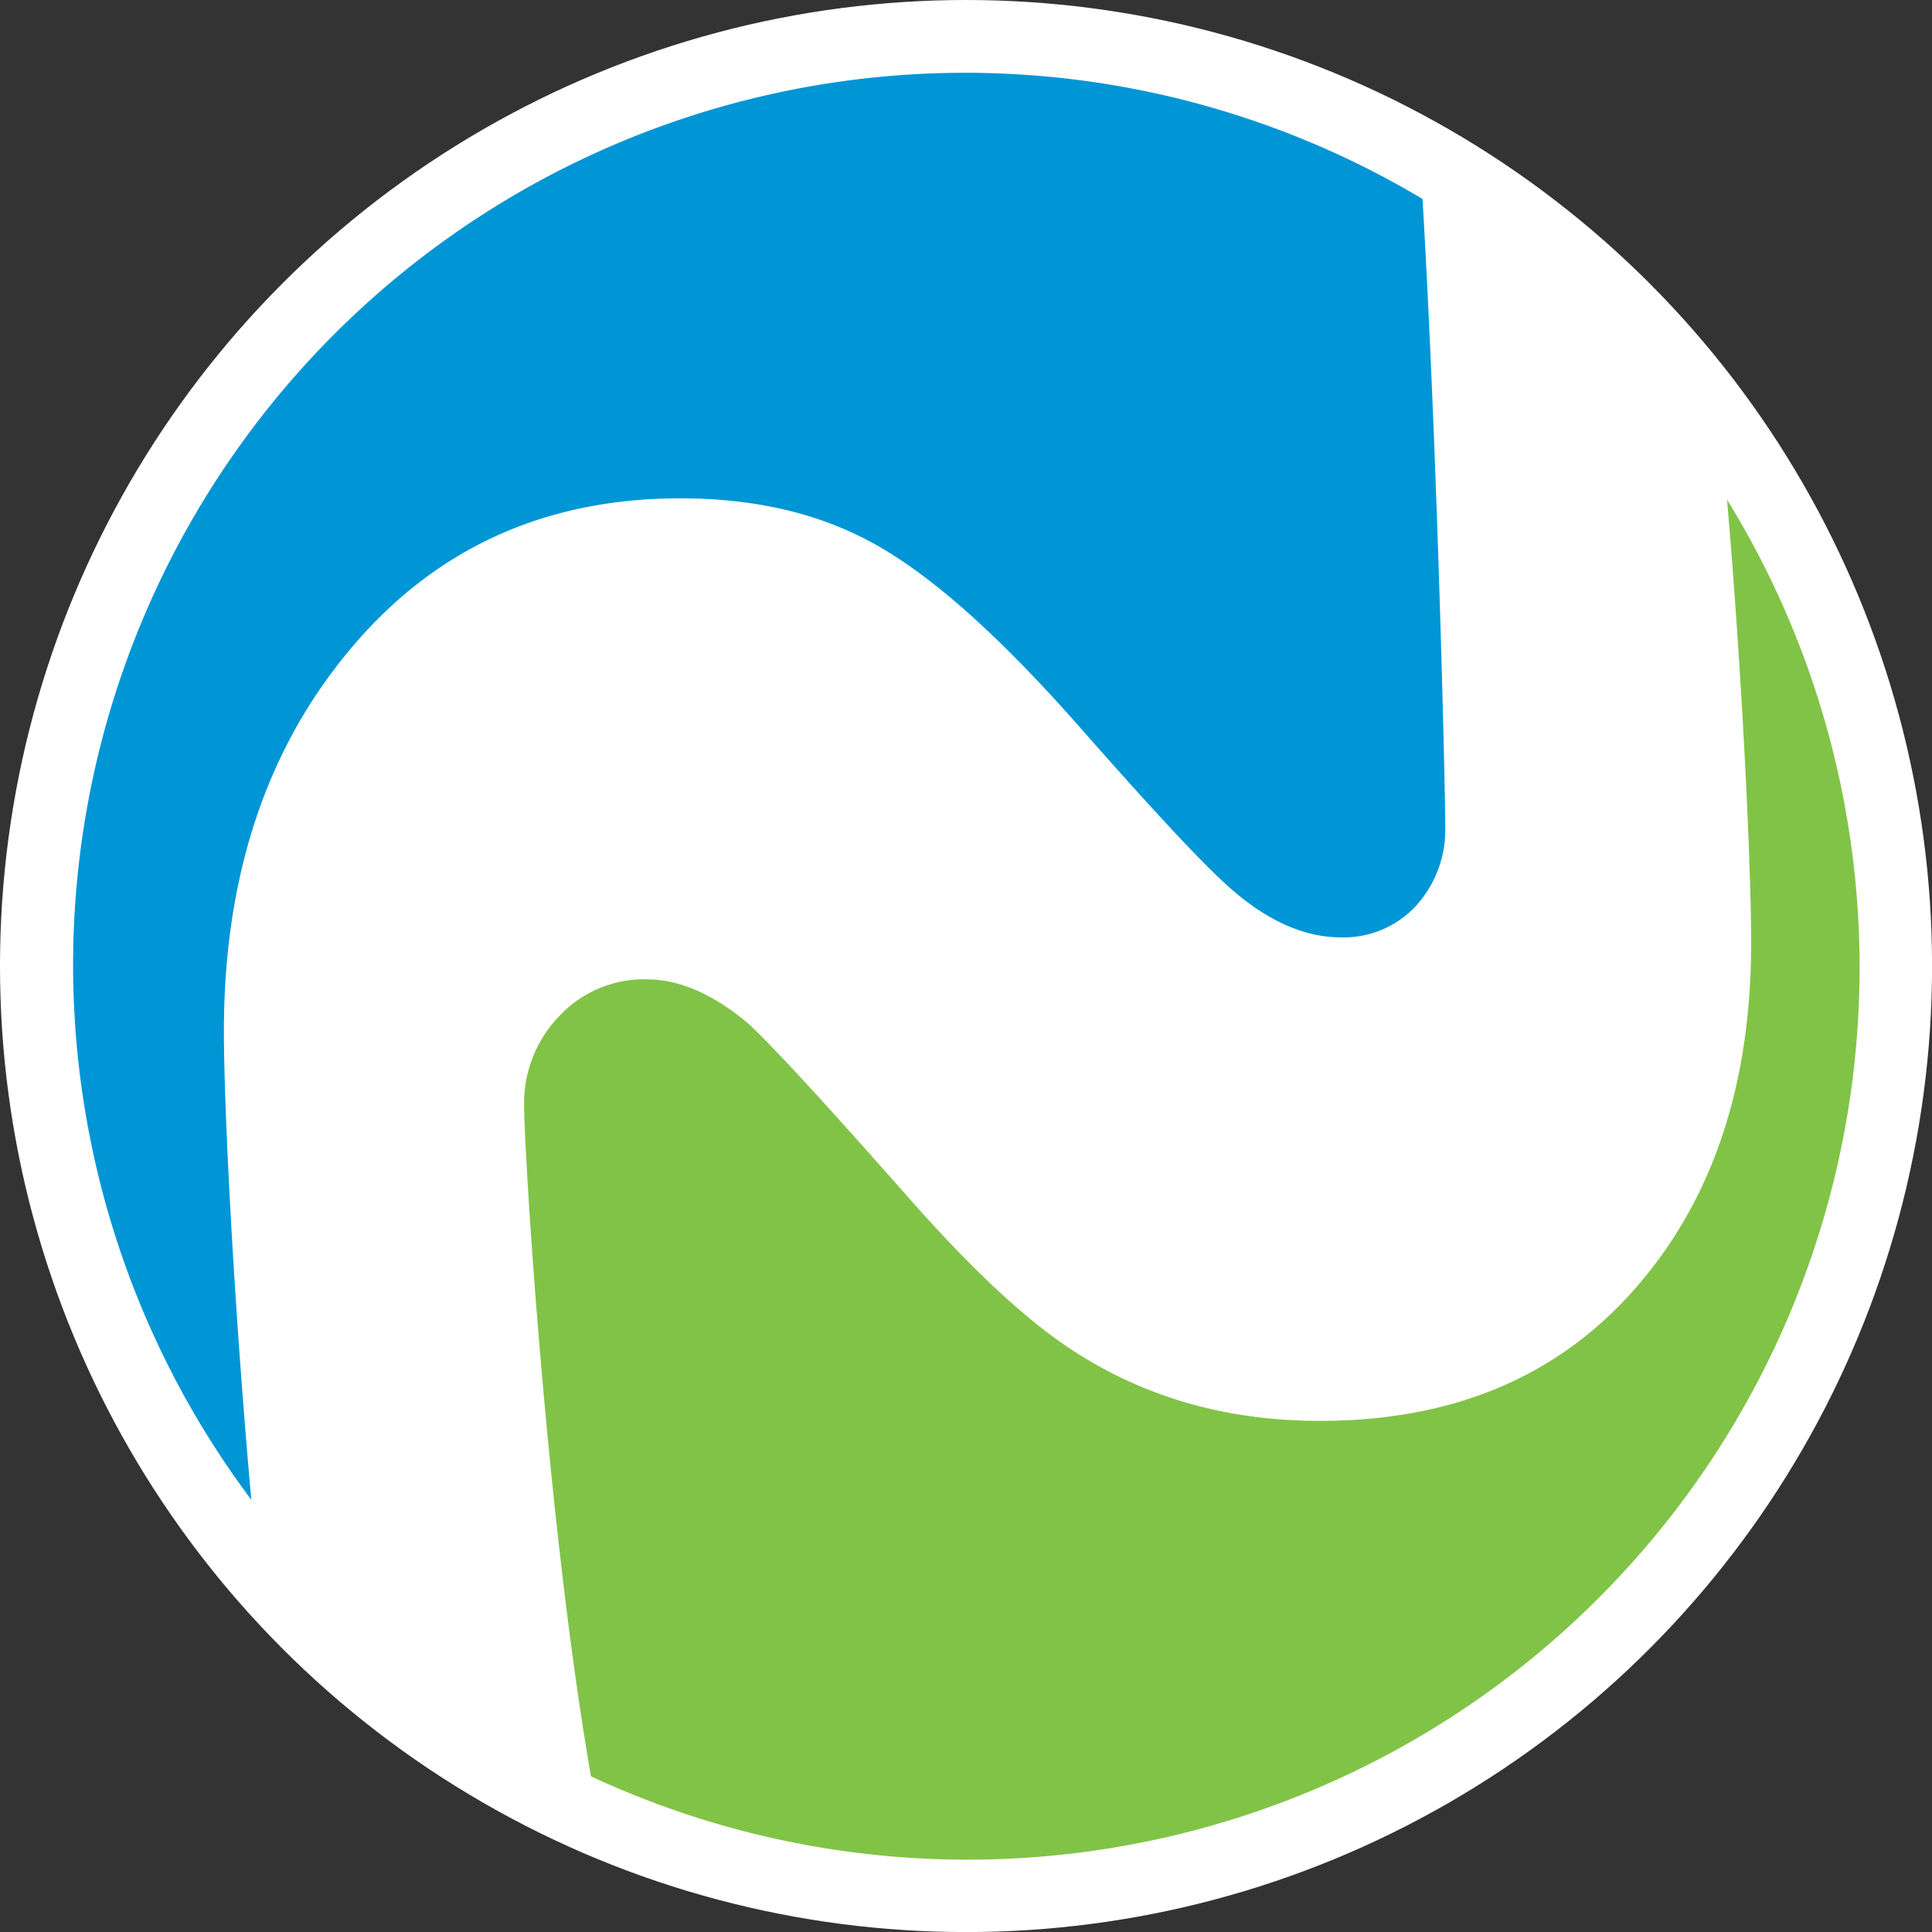 <svg id="Layer_1" data-name="Layer 1" xmlns="http://www.w3.org/2000/svg" viewBox="0 0 312.37 312.37"><rect x="0" y="0" width="312.37" height="312.37" fill="#333333" stroke="none"/><defs><style>.cls-1{fill:#fff;}.cls-2{fill:#81c347;}.cls-3{fill:#0096d6;}</style></defs><title>Globe-Logo</title><circle class="cls-1" cx="156.19" cy="156.19" r="156.19"/><path class="cls-2" d="M279.23,80.78c2.6,30.22,3.9,60.31,3.9,71.57,0,23.19-6.27,41.8-18.84,56.08s-29.52,21.3-50.92,21.3c-14.73,0-27.92-3.66-39.55-11.15-7.87-5-17.12-13.73-27.8-25.93q-19.34-21.9-25-27.13c-5.69-4.79-11.17-7.18-16.48-7.18a18.76,18.76,0,0,0-14.17,6,20.27,20.27,0,0,0-5.63,14.41c0,7.42,3.62,67.07,10.81,108.45A144.24,144.24,0,0,0,279.23,80.78Z"/><path class="cls-3" d="M36.2,166.75q0-37.49,20.49-61.85C70.29,88.67,88.11,80.57,110,80.57c12.6,0,23.37,2.66,32.48,8s19.72,14.94,32,28.89S195,140.28,199.37,144c5.9,5.08,11.74,7.55,17.35,7.55A15.85,15.85,0,0,0,229,146.39a18.25,18.25,0,0,0,4.67-12.77c0-6-1.23-59.78-3.67-101.45A144.23,144.23,0,0,0,40.63,242.49C37.69,209.62,36.2,178.58,36.2,166.75Z"/></svg>